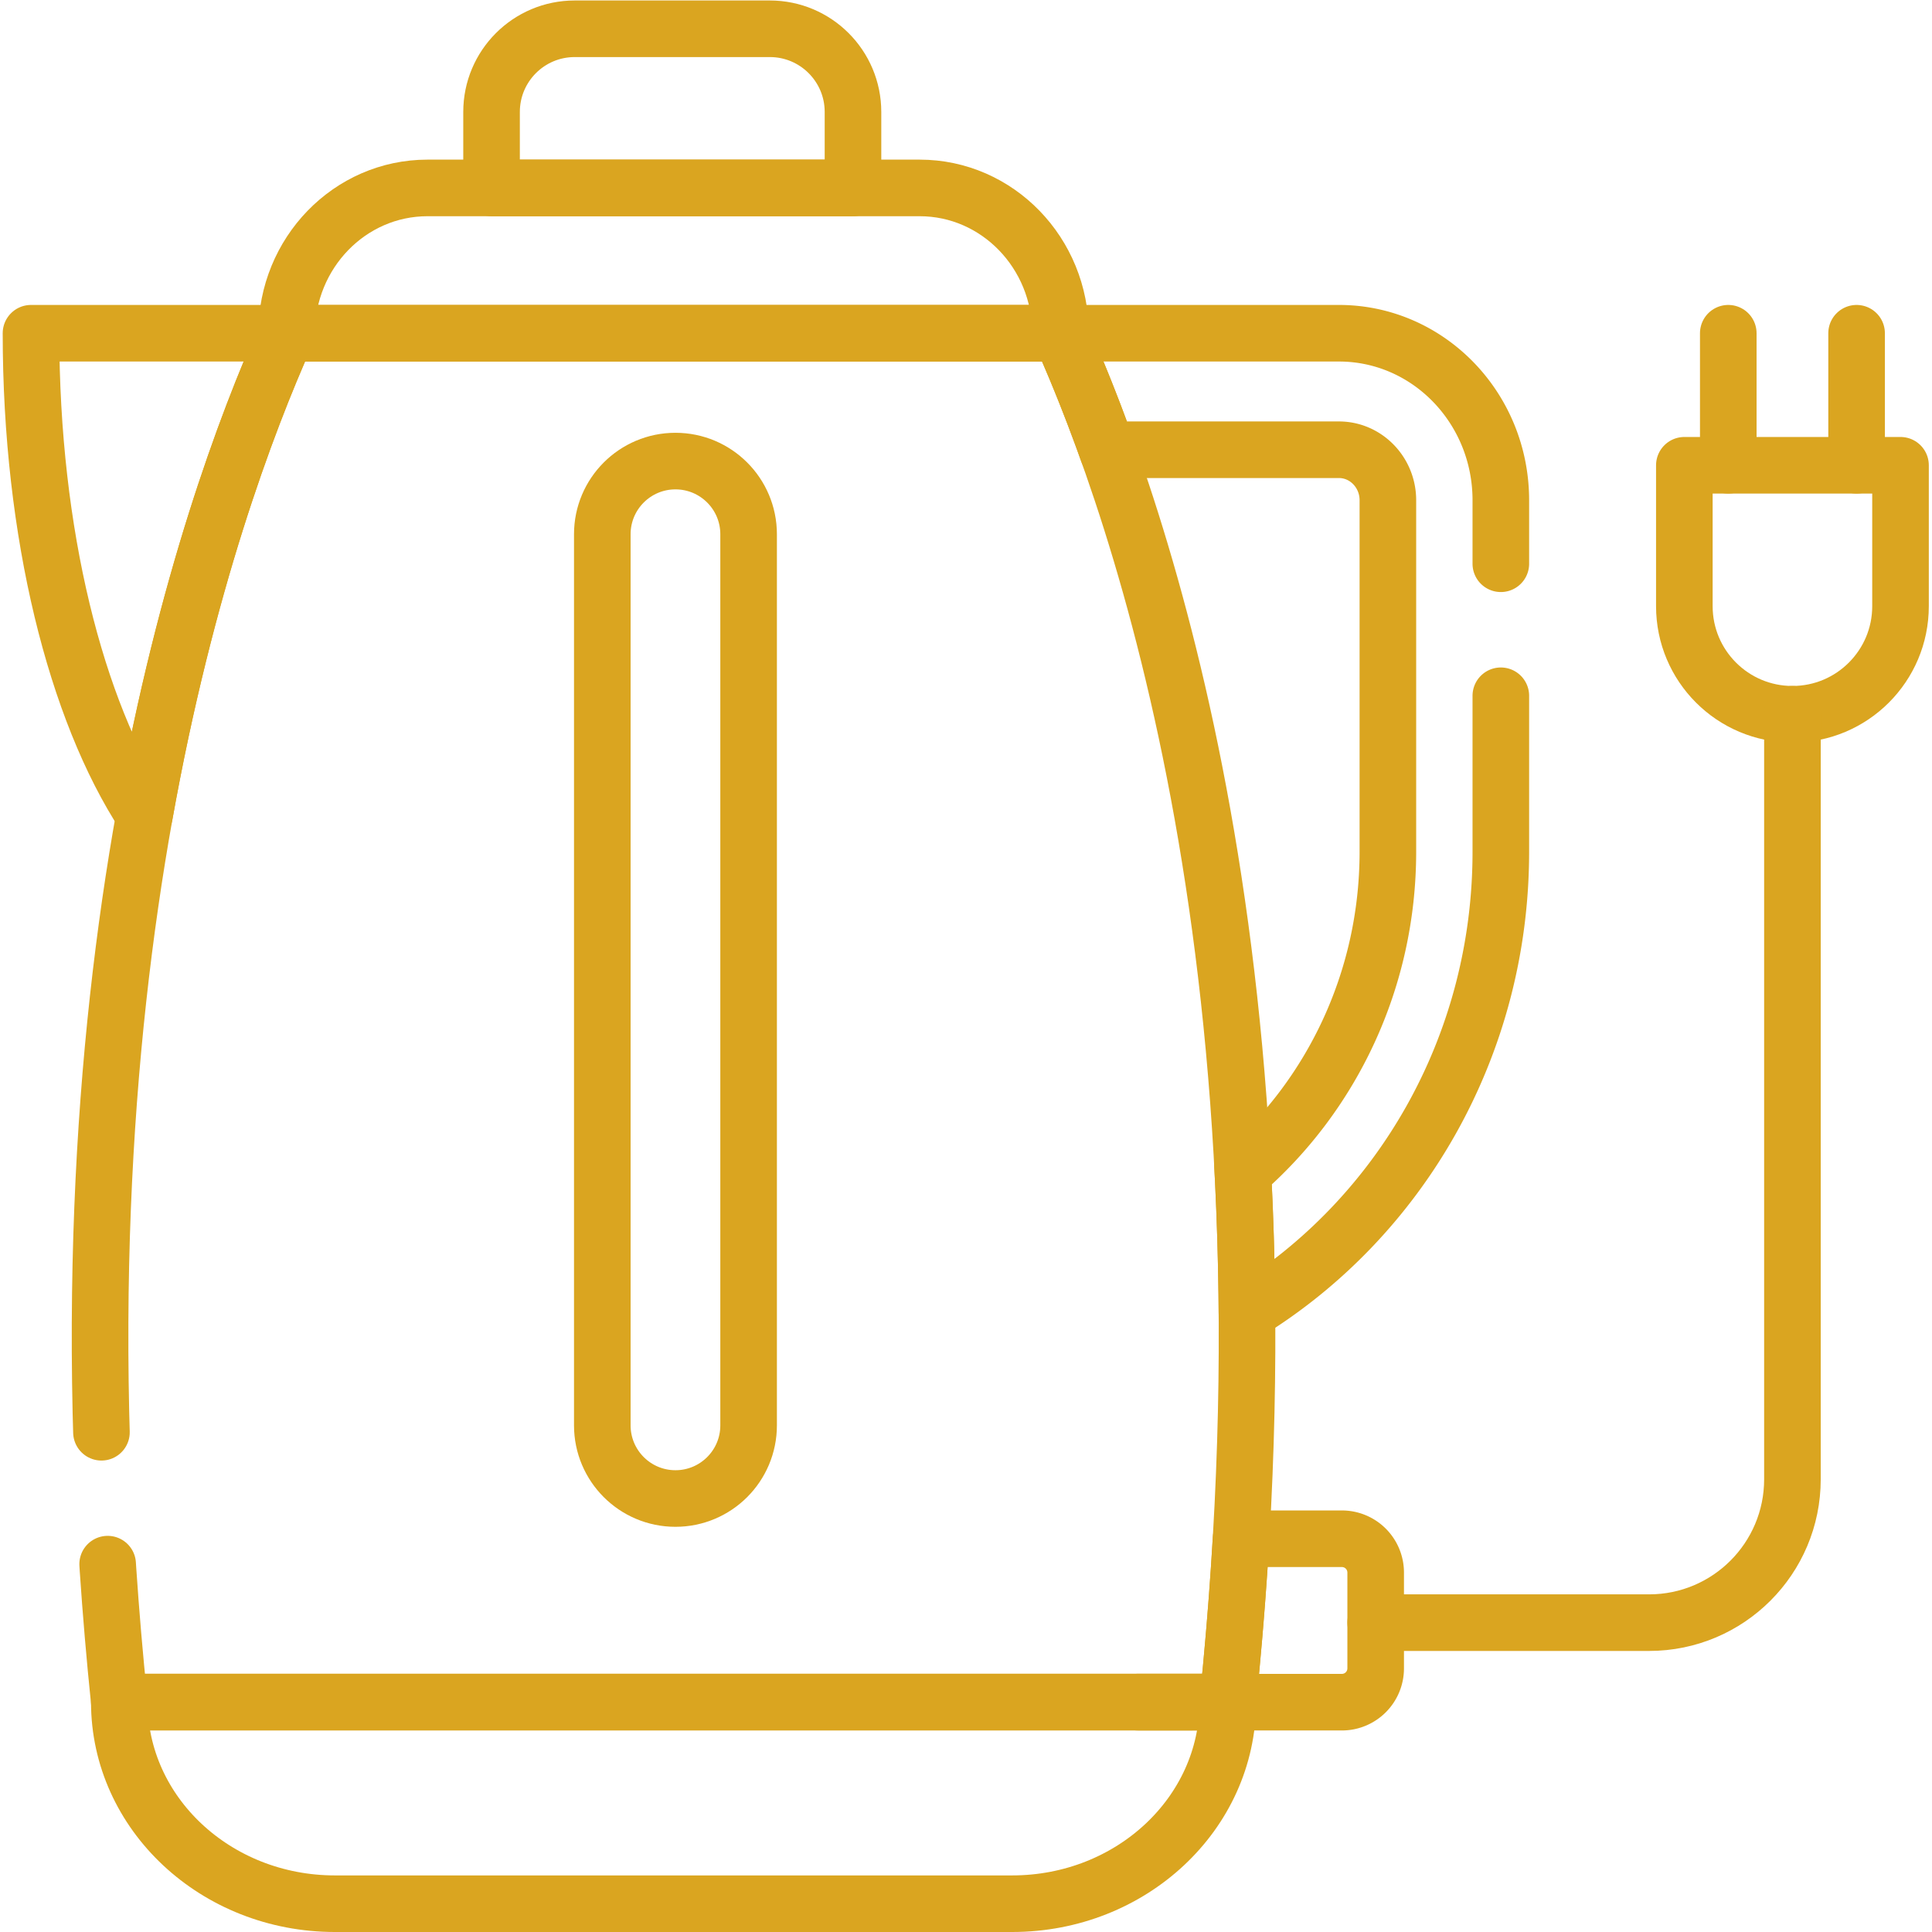 <svg xmlns="http://www.w3.org/2000/svg" xmlns:xlink="http://www.w3.org/1999/xlink" width="512" height="512" x="0" y="0" viewBox="0 0 682.667 682.667" style="enable-background:new 0 0 512 512" xml:space="preserve"><g><defs><clipPath id="a" clipPathUnits="userSpaceOnUse"><path d="M0 512h512V0H0Z" fill="#daa520" opacity="1" data-original="#000000"></path></clipPath></defs><g clip-path="url(#a)" transform="matrix(1.333 0 0 -1.333 0 682.667)"><path d="M0 0h-293.837c0-29.518 25.59-53.446 57.157-53.446h179.523C-25.59-53.446 0-29.518 0 0Z" style="stroke-width:15;stroke-linecap:round;stroke-linejoin:round;stroke-miterlimit:10;stroke-dasharray:none;stroke-opacity:1" transform="translate(325.463 60.946)" fill="none" stroke="#daa520" stroke-width="15" stroke-linecap="round" stroke-linejoin="round" stroke-miterlimit="10" stroke-dasharray="none" stroke-opacity="" data-original="#000000" opacity="1"></path><path d="M0 0c21.432-47.808 64.146-171.128 44.35-362.849h-293.837C-269.284-171.128-226.569-47.808-205.138 0Z" style="stroke-width:15;stroke-linecap:round;stroke-linejoin:round;stroke-miterlimit:10;stroke-dasharray:700, 35, 610, 0;stroke-dashoffset:0;stroke-opacity:1" transform="translate(281.113 423.795)" fill="none" stroke="#daa520" stroke-width="15" stroke-linecap="round" stroke-linejoin="round" stroke-miterlimit="10" stroke-dasharray="700, 35, 610, 0" stroke-dashoffset="0" stroke-opacity="" data-original="#000000" opacity="1"></path><path d="M0 0h205.138c0 21.273-16.72 38.519-37.345 38.519H37.345C16.72 38.519 0 21.273 0 0Z" style="stroke-width:15;stroke-linecap:round;stroke-linejoin:round;stroke-miterlimit:10;stroke-dasharray:none;stroke-opacity:1" transform="translate(75.976 423.795)" fill="none" stroke="#daa520" stroke-width="15" stroke-linecap="round" stroke-linejoin="round" stroke-miterlimit="10" stroke-dasharray="none" stroke-opacity="" data-original="#000000" opacity="1"></path><path d="M0 0v0c-10.709 0-19.391 8.682-19.391 19.391V255.61C-19.391 266.319-10.709 275 0 275c10.709 0 19.391-8.681 19.391-19.39V19.391C19.391 8.682 10.709 0 0 0Z" style="stroke-width:15;stroke-linecap:round;stroke-linejoin:round;stroke-miterlimit:10;stroke-dasharray:none;stroke-opacity:1" transform="translate(179.048 114.906)" fill="none" stroke="#daa520" stroke-width="15" stroke-linecap="round" stroke-linejoin="round" stroke-miterlimit="10" stroke-dasharray="none" stroke-opacity="" data-original="#000000" opacity="1"></path><path d="M0 0v0c-15.823 0-28.651 12.828-28.651 28.651V66H28.65V28.651C28.65 12.828 15.823 0 0 0Z" style="stroke-width:15;stroke-linecap:round;stroke-linejoin:round;stroke-miterlimit:10;stroke-dasharray:none;stroke-opacity:1" transform="translate(475.133 322.795)" fill="none" stroke="#daa520" stroke-width="15" stroke-linecap="round" stroke-linejoin="round" stroke-miterlimit="10" stroke-dasharray="none" stroke-opacity="" data-original="#000000" opacity="1"></path><path d="M0 0v35" style="stroke-width:15;stroke-linecap:round;stroke-linejoin:round;stroke-miterlimit:10;stroke-dasharray:none;stroke-opacity:1" transform="translate(458.125 388.795)" fill="none" stroke="#daa520" stroke-width="15" stroke-linecap="round" stroke-linejoin="round" stroke-miterlimit="10" stroke-dasharray="none" stroke-opacity="" data-original="#000000" opacity="1"></path><path d="M0 0v35" style="stroke-width:15;stroke-linecap:round;stroke-linejoin:round;stroke-miterlimit:10;stroke-dasharray:none;stroke-opacity:1" transform="translate(492.14 388.795)" fill="none" stroke="#daa520" stroke-width="15" stroke-linecap="round" stroke-linejoin="round" stroke-miterlimit="10" stroke-dasharray="none" stroke-opacity="" data-original="#000000" opacity="1"></path><path d="M0 0v-202.795c0-20.987-17.014-38-38-38h-72.474" style="stroke-width:15;stroke-linecap:round;stroke-linejoin:round;stroke-miterlimit:10;stroke-dasharray:none;stroke-opacity:1" transform="translate(475.133 322.795)" fill="none" stroke="#daa520" stroke-width="15" stroke-linecap="round" stroke-linejoin="round" stroke-miterlimit="10" stroke-dasharray="none" stroke-opacity="" data-original="#000000" opacity="1"></path><path d="M0 0h-67.759c0-53.127 11.922-99.982 30.071-127.759C-26.805-66.829-10.733-23.943 0 0Z" style="stroke-width:15;stroke-linecap:round;stroke-linejoin:round;stroke-miterlimit:10;stroke-dasharray:none;stroke-opacity:1" transform="translate(75.976 423.795)" fill="none" stroke="#daa520" stroke-width="15" stroke-linecap="round" stroke-linejoin="round" stroke-miterlimit="10" stroke-dasharray="none" stroke-opacity="" data-original="#000000" opacity="1"></path><path d="M0 0v20.141c0 12.175-9.869 22.045-22.045 22.045h-51.717c-12.176 0-22.045-9.87-22.045-22.045V0Z" style="stroke-width:15;stroke-linecap:round;stroke-linejoin:round;stroke-miterlimit:10;stroke-dasharray:none;stroke-opacity:1" transform="translate(226.106 462.315)" fill="none" stroke="#daa520" stroke-width="15" stroke-linecap="round" stroke-linejoin="round" stroke-miterlimit="10" stroke-dasharray="none" stroke-opacity="" data-original="#000000" opacity="1"></path><path d="M0 0h-26.727a979.389 979.389 0 0 0-3.511-43.297h-23.8v-.027H0a8.96 8.96 0 0 1 8.959 8.958v25.408A8.96 8.96 0 0 1 0 0Z" style="stroke-width:15;stroke-linecap:round;stroke-linejoin:round;stroke-miterlimit:10;stroke-dasharray:none;stroke-opacity:1" transform="translate(355.701 104.243)" fill="none" stroke="#daa520" stroke-width="15" stroke-linecap="round" stroke-linejoin="round" stroke-miterlimit="10" stroke-dasharray="none" stroke-opacity="" data-original="#000000" opacity="1"></path><path d="M0 0h-73.808c3.69-8.229 8.009-18.703 12.531-31.371l-.172.489H0c7.153 0 12.975-6.003 12.975-13.383v-93.155c0-34.076-14.956-64.605-38.438-85.014-.028.558-.063 1.103-.093 1.659a846.252 846.252 0 0 0 1.169-38.737c40.302 24.783 67.302 70.182 67.302 122.093v93.154C42.915-19.818 23.701 0 0 0Z" style="stroke-width:15;stroke-linecap:round;stroke-linejoin:round;stroke-miterlimit:10;stroke-dasharray:607, 35, 610, 0;stroke-dashoffset:0;stroke-opacity:1" transform="translate(354.92 423.795)" fill="none" stroke="#daa520" stroke-width="15" stroke-linecap="round" stroke-linejoin="round" stroke-miterlimit="10" stroke-dasharray="607, 35, 610, 0" stroke-dashoffset="0" stroke-opacity="" data-original="#000000" opacity="1"></path></g></g></svg>